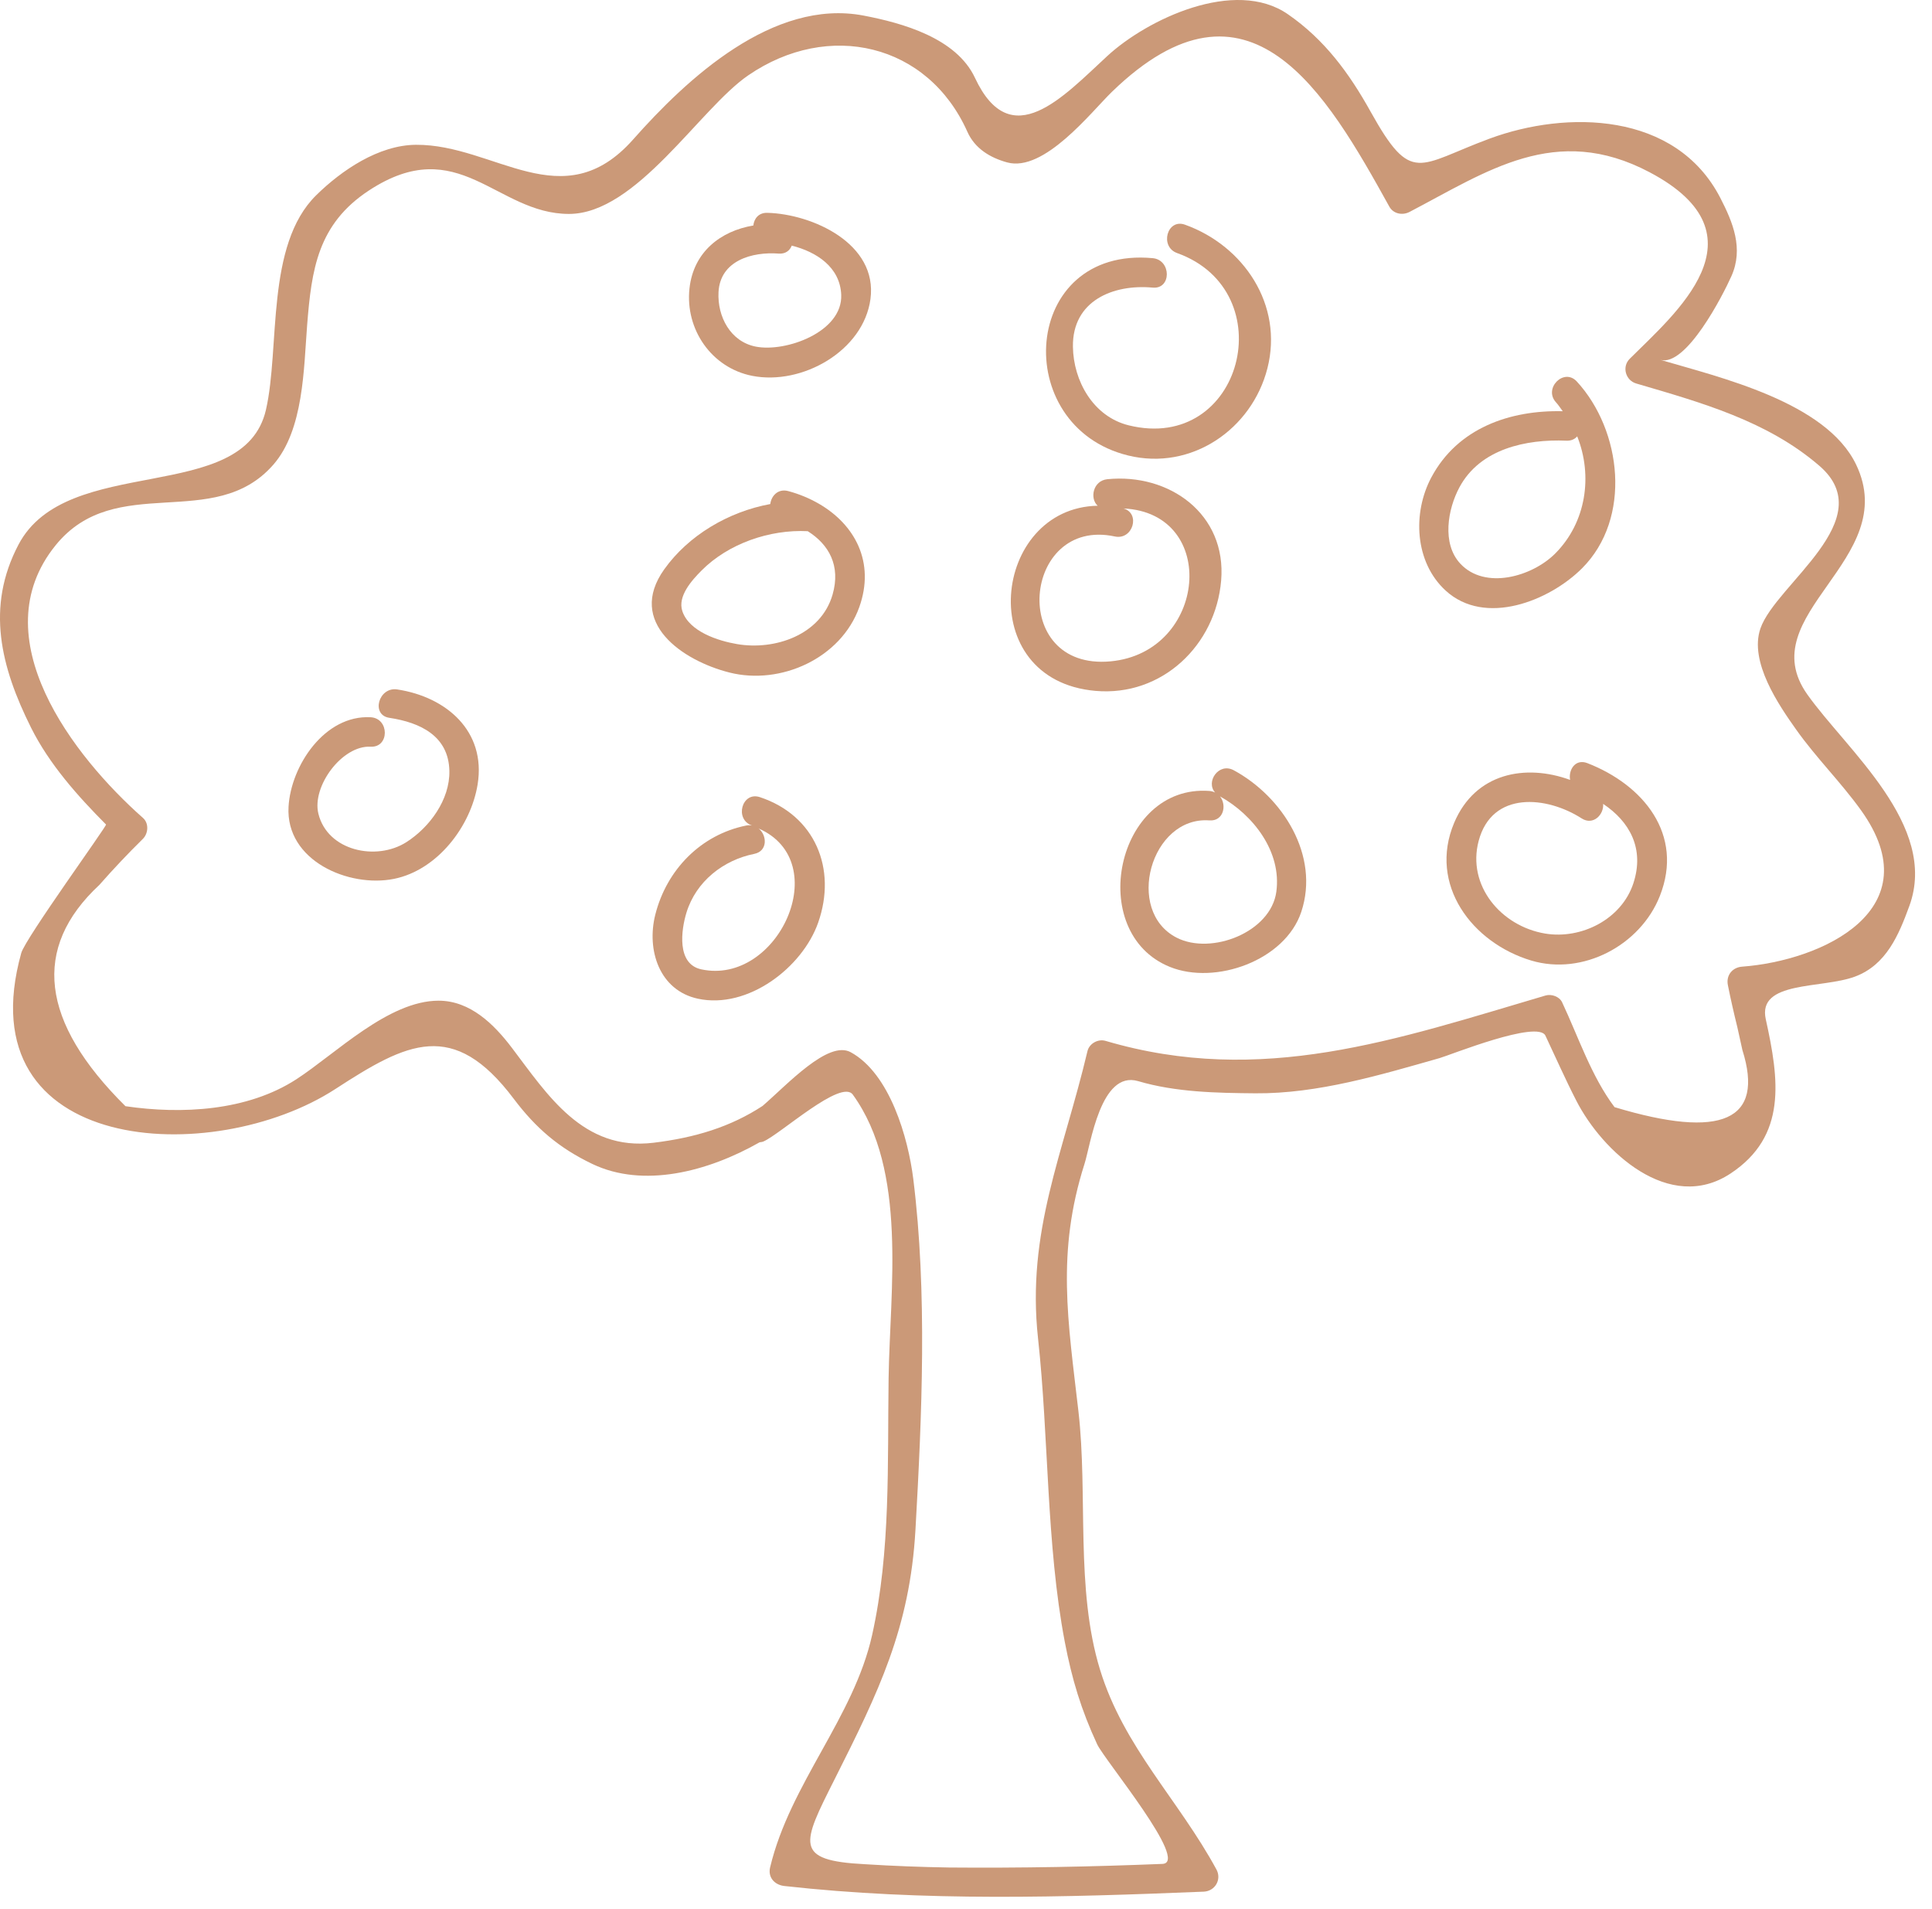 <?xml version="1.0" encoding="UTF-8"?> <svg xmlns="http://www.w3.org/2000/svg" width="82" height="81" viewBox="0 0 82 81" fill="none"> <path d="M78.781 19.72C77.506 17.055 72.981 16.013 70.463 15.269C71.557 15.592 73.132 12.519 73.488 11.716C74.008 10.547 73.553 9.44 73.014 8.396C71.119 4.729 66.481 4.681 63.232 5.88C60.178 7.007 59.921 7.878 58.172 4.737C57.257 3.093 56.216 1.68 54.665 0.606C52.409 -0.958 48.685 0.821 47 2.375C45.117 4.111 42.904 6.563 41.38 3.302C40.589 1.612 38.304 0.977 36.653 0.661C32.814 -0.071 29.151 3.345 26.875 5.916C23.89 9.29 20.997 6.121 17.653 6.145C16.07 6.156 14.496 7.229 13.423 8.283C11.261 10.405 11.893 14.753 11.288 17.39C10.35 21.483 2.839 19.199 0.783 23.117C-0.607 25.766 0.03 28.302 1.318 30.882C2.089 32.427 3.295 33.781 4.5 34.992C4.549 35.041 1.075 39.823 0.902 40.446C-1.494 49.042 9.049 49.585 14.235 46.216C17.28 44.237 19.239 43.225 21.803 46.629C22.747 47.883 23.731 48.723 25.142 49.398C27.299 50.43 30.028 49.736 32.24 48.478C32.294 48.469 32.346 48.467 32.401 48.444C33.125 48.132 35.702 45.771 36.197 46.456C38.528 49.678 37.768 54.748 37.715 58.488C37.663 62.124 37.81 65.818 37.016 69.387C36.235 72.896 33.533 75.699 32.686 79.249C32.583 79.677 32.88 79.994 33.289 80.04C39.215 80.701 45.144 80.521 51.09 80.28C51.569 80.26 51.861 79.765 51.63 79.34C50.026 76.385 47.699 74.151 46.69 70.864C45.634 67.428 46.18 63.44 45.772 59.895C45.331 56.06 44.829 53.164 46.03 49.393C46.292 48.571 46.712 45.413 48.305 45.882C49.907 46.355 51.641 46.385 53.29 46.399C55.93 46.42 58.591 45.618 61.1 44.905C61.539 44.78 65.273 43.272 65.593 43.953C66.029 44.878 66.439 45.806 66.906 46.716C68.002 48.855 70.846 51.524 73.452 49.801C75.853 48.212 75.512 45.823 74.945 43.256C74.582 41.61 77.321 41.97 78.728 41.447C80.064 40.951 80.592 39.67 81.039 38.447C82.288 35.026 78.377 31.83 76.707 29.47C74.294 26.065 80.718 23.766 78.781 19.72ZM73.941 41.024C73.521 41.055 73.25 41.398 73.338 41.815C73.457 42.409 73.591 43 73.737 43.587C73.809 43.911 73.881 44.235 73.952 44.56C74.897 47.554 73.089 48.364 68.526 46.986C67.543 45.683 66.991 44.003 66.301 42.536C66.184 42.289 65.845 42.175 65.595 42.249C59.264 44.115 53.545 46.125 46.924 44.174C46.607 44.08 46.233 44.283 46.155 44.611C45.129 48.946 43.562 52.265 44.058 56.804C44.516 60.998 44.404 65.537 45.192 69.675C45.496 71.268 45.892 72.571 46.566 74.024C46.879 74.697 50.511 79.054 49.336 79.102C46.317 79.224 43.302 79.281 40.28 79.255C39.089 79.236 37.898 79.19 36.709 79.115C33.669 78.96 34.037 78.263 35.431 75.495C37.283 71.815 38.619 69.094 38.855 64.92C39.129 60.07 39.362 54.855 38.762 50.03C38.545 48.294 37.773 45.566 36.107 44.655C35.15 44.133 33.42 46.024 32.367 46.934C31.011 47.822 29.508 48.282 27.738 48.497C24.744 48.861 23.236 46.458 21.722 44.463C20.967 43.468 19.957 42.468 18.615 42.468C16.485 42.468 14.243 44.722 12.583 45.8C10.499 47.154 7.707 47.296 5.325 46.946C1.709 43.364 1.339 40.234 4.216 37.556C4.81 36.881 5.427 36.228 6.068 35.597C6.296 35.365 6.326 34.94 6.068 34.712C3.125 32.111 -0.81 27.054 2.36 23.141C4.914 19.99 9.083 22.602 11.601 19.721C12.893 18.242 12.891 15.641 13.036 13.799C13.222 11.436 13.486 9.511 15.658 8.084C19.469 5.583 21.061 9.079 24.148 9.079C27.014 9.079 29.694 4.613 31.757 3.198C35.168 0.858 39.385 1.843 41.059 5.593C41.376 6.305 42.027 6.695 42.745 6.892C44.317 7.325 46.323 4.742 47.192 3.899C53.018 -1.749 56.298 3.947 58.968 8.77C59.139 9.079 59.528 9.149 59.823 8.995C63.104 7.284 66.019 5.199 70.016 7.311C75.101 9.998 71.055 13.339 69.168 15.229C68.831 15.567 68.994 16.142 69.443 16.274C72.193 17.082 74.999 17.855 77.217 19.766C79.863 22.045 75.363 24.793 74.717 26.675C74.232 28.088 75.501 29.928 76.234 30.962C77.078 32.154 78.128 33.191 78.983 34.38C82.01 38.589 77.365 40.767 73.941 41.024Z" fill="#CB9978"></path> <path d="M32.252 33.83C31.487 33.576 31.161 34.777 31.916 35.033C31.842 35.021 31.765 35.015 31.679 35.033C29.74 35.423 28.293 36.916 27.813 38.816C27.434 40.315 27.982 42.033 29.625 42.385C31.734 42.837 34.051 41.071 34.725 39.157C35.53 36.87 34.595 34.607 32.252 33.83ZM29.765 41.138C28.709 40.912 28.91 39.462 29.137 38.726C29.542 37.409 30.695 36.502 32.011 36.238C32.587 36.123 32.561 35.456 32.202 35.162C35.439 36.582 33.015 41.837 29.765 41.138Z" fill="#CB9978"></path> <path d="M16.858 29.259C16.07 29.14 15.731 30.344 16.526 30.464C17.842 30.663 19.042 31.235 19.073 32.716C19.098 33.939 18.232 35.114 17.243 35.743C15.975 36.549 13.902 36.119 13.513 34.531C13.229 33.372 14.52 31.625 15.73 31.689C16.536 31.732 16.532 30.482 15.73 30.439C13.78 30.335 12.347 32.494 12.247 34.235C12.113 36.53 14.809 37.684 16.723 37.298C18.564 36.927 19.984 35.069 20.272 33.289C20.638 31.029 18.945 29.575 16.858 29.259Z" fill="#CB9978"></path> <path d="M34.754 21.377C34.753 21.377 34.753 21.377 34.752 21.376C34.357 21.148 33.922 20.966 33.454 20.841C33.02 20.725 32.735 21.047 32.693 21.391C30.918 21.717 29.222 22.717 28.192 24.162C26.582 26.421 28.976 28.04 30.958 28.541C33.138 29.093 35.694 27.933 36.469 25.77C37.153 23.862 36.284 22.261 34.754 21.377ZM35.337 25.234C34.842 26.95 32.888 27.607 31.29 27.336C30.48 27.198 29.256 26.807 28.962 25.94C28.747 25.305 29.369 24.623 29.768 24.22C30.91 23.067 32.671 22.462 34.282 22.543C35.18 23.106 35.691 24.006 35.337 25.234Z" fill="#CB9978"></path> <path d="M51.829 24.64C52.07 21.804 49.616 20.074 46.999 20.337C46.383 20.4 46.246 21.161 46.589 21.463C42.11 21.548 41.29 28.862 46.493 29.32C49.329 29.571 51.599 27.368 51.829 24.64ZM47.135 28.067C42.796 28.469 43.389 21.925 47.315 22.767C48.086 22.933 48.416 21.782 47.684 21.579C51.752 21.767 51.228 27.687 47.135 28.067Z" fill="#CB9978"></path> <path d="M52.366 32.69C51.726 32.343 51.16 33.184 51.575 33.635C51.503 33.6 51.423 33.573 51.329 33.567C47.376 33.276 46.057 39.578 49.652 41.034C51.587 41.818 54.547 40.762 55.231 38.697C56.023 36.31 54.441 33.814 52.366 32.69ZM54.171 37.849C53.934 39.568 51.413 40.54 49.949 39.798C47.717 38.665 48.845 34.634 51.329 34.817C51.931 34.862 52.079 34.173 51.781 33.798C53.195 34.584 54.405 36.148 54.171 37.849Z" fill="#CB9978"></path> <path d="M67.371 32.386C66.863 32.189 66.561 32.673 66.64 33.098C64.752 32.409 62.614 32.793 61.718 34.922C60.615 37.542 62.478 40.011 64.989 40.764C67.178 41.419 69.624 40.115 70.449 38.025C71.481 35.414 69.748 33.308 67.371 32.386ZM69.325 37.487C68.822 39.017 67.112 39.872 65.585 39.62C63.715 39.311 62.255 37.583 62.759 35.687C63.326 33.549 65.654 33.783 67.13 34.732C67.622 35.047 68.079 34.569 68.042 34.116C69.164 34.863 69.809 36.012 69.325 37.487Z" fill="#CB9978"></path> <path d="M67.147 24.118C69.272 21.992 68.83 18.26 66.925 16.19C66.379 15.596 65.497 16.482 66.042 17.075C66.149 17.192 66.232 17.326 66.327 17.452C64.076 17.398 61.868 18.171 60.754 20.253C59.942 21.771 60.044 23.856 61.353 25.06C63.03 26.603 65.77 25.496 67.147 24.118ZM61.979 23.92C61.185 23.066 61.449 21.604 61.94 20.686C62.82 19.042 64.777 18.631 66.484 18.702C66.689 18.711 66.84 18.635 66.941 18.518C67.607 20.181 67.331 22.167 66.005 23.494C65.027 24.471 63.029 25.048 61.979 23.92Z" fill="#CB9978"></path> <path d="M47.879 19.33C50.569 19.991 53.135 18.214 53.793 15.63C54.479 12.937 52.783 10.427 50.293 9.535C49.532 9.263 49.208 10.471 49.961 10.74C54.477 12.358 52.743 19.238 47.907 18.051C46.402 17.681 45.556 16.166 45.538 14.709C45.514 12.763 47.245 12.051 48.924 12.206C49.727 12.28 49.72 11.029 48.924 10.956C43.333 10.438 42.845 18.094 47.879 19.33Z" fill="#CB9978"></path> <path d="M32.567 9.032C32.195 9.022 32.004 9.285 31.974 9.57C30.591 9.8 29.43 10.689 29.263 12.246C29.077 13.978 30.2 15.61 31.924 15.95C34.04 16.367 36.65 14.892 36.945 12.691C37.262 10.33 34.466 9.081 32.567 9.032ZM32.077 14.71C30.993 14.496 30.444 13.428 30.496 12.4C30.565 11.051 31.929 10.678 33.048 10.762C33.342 10.784 33.525 10.63 33.604 10.424C34.657 10.689 35.655 11.337 35.704 12.509C35.769 14.092 33.346 14.96 32.077 14.71Z" fill="#CB9978"></path> </svg> 